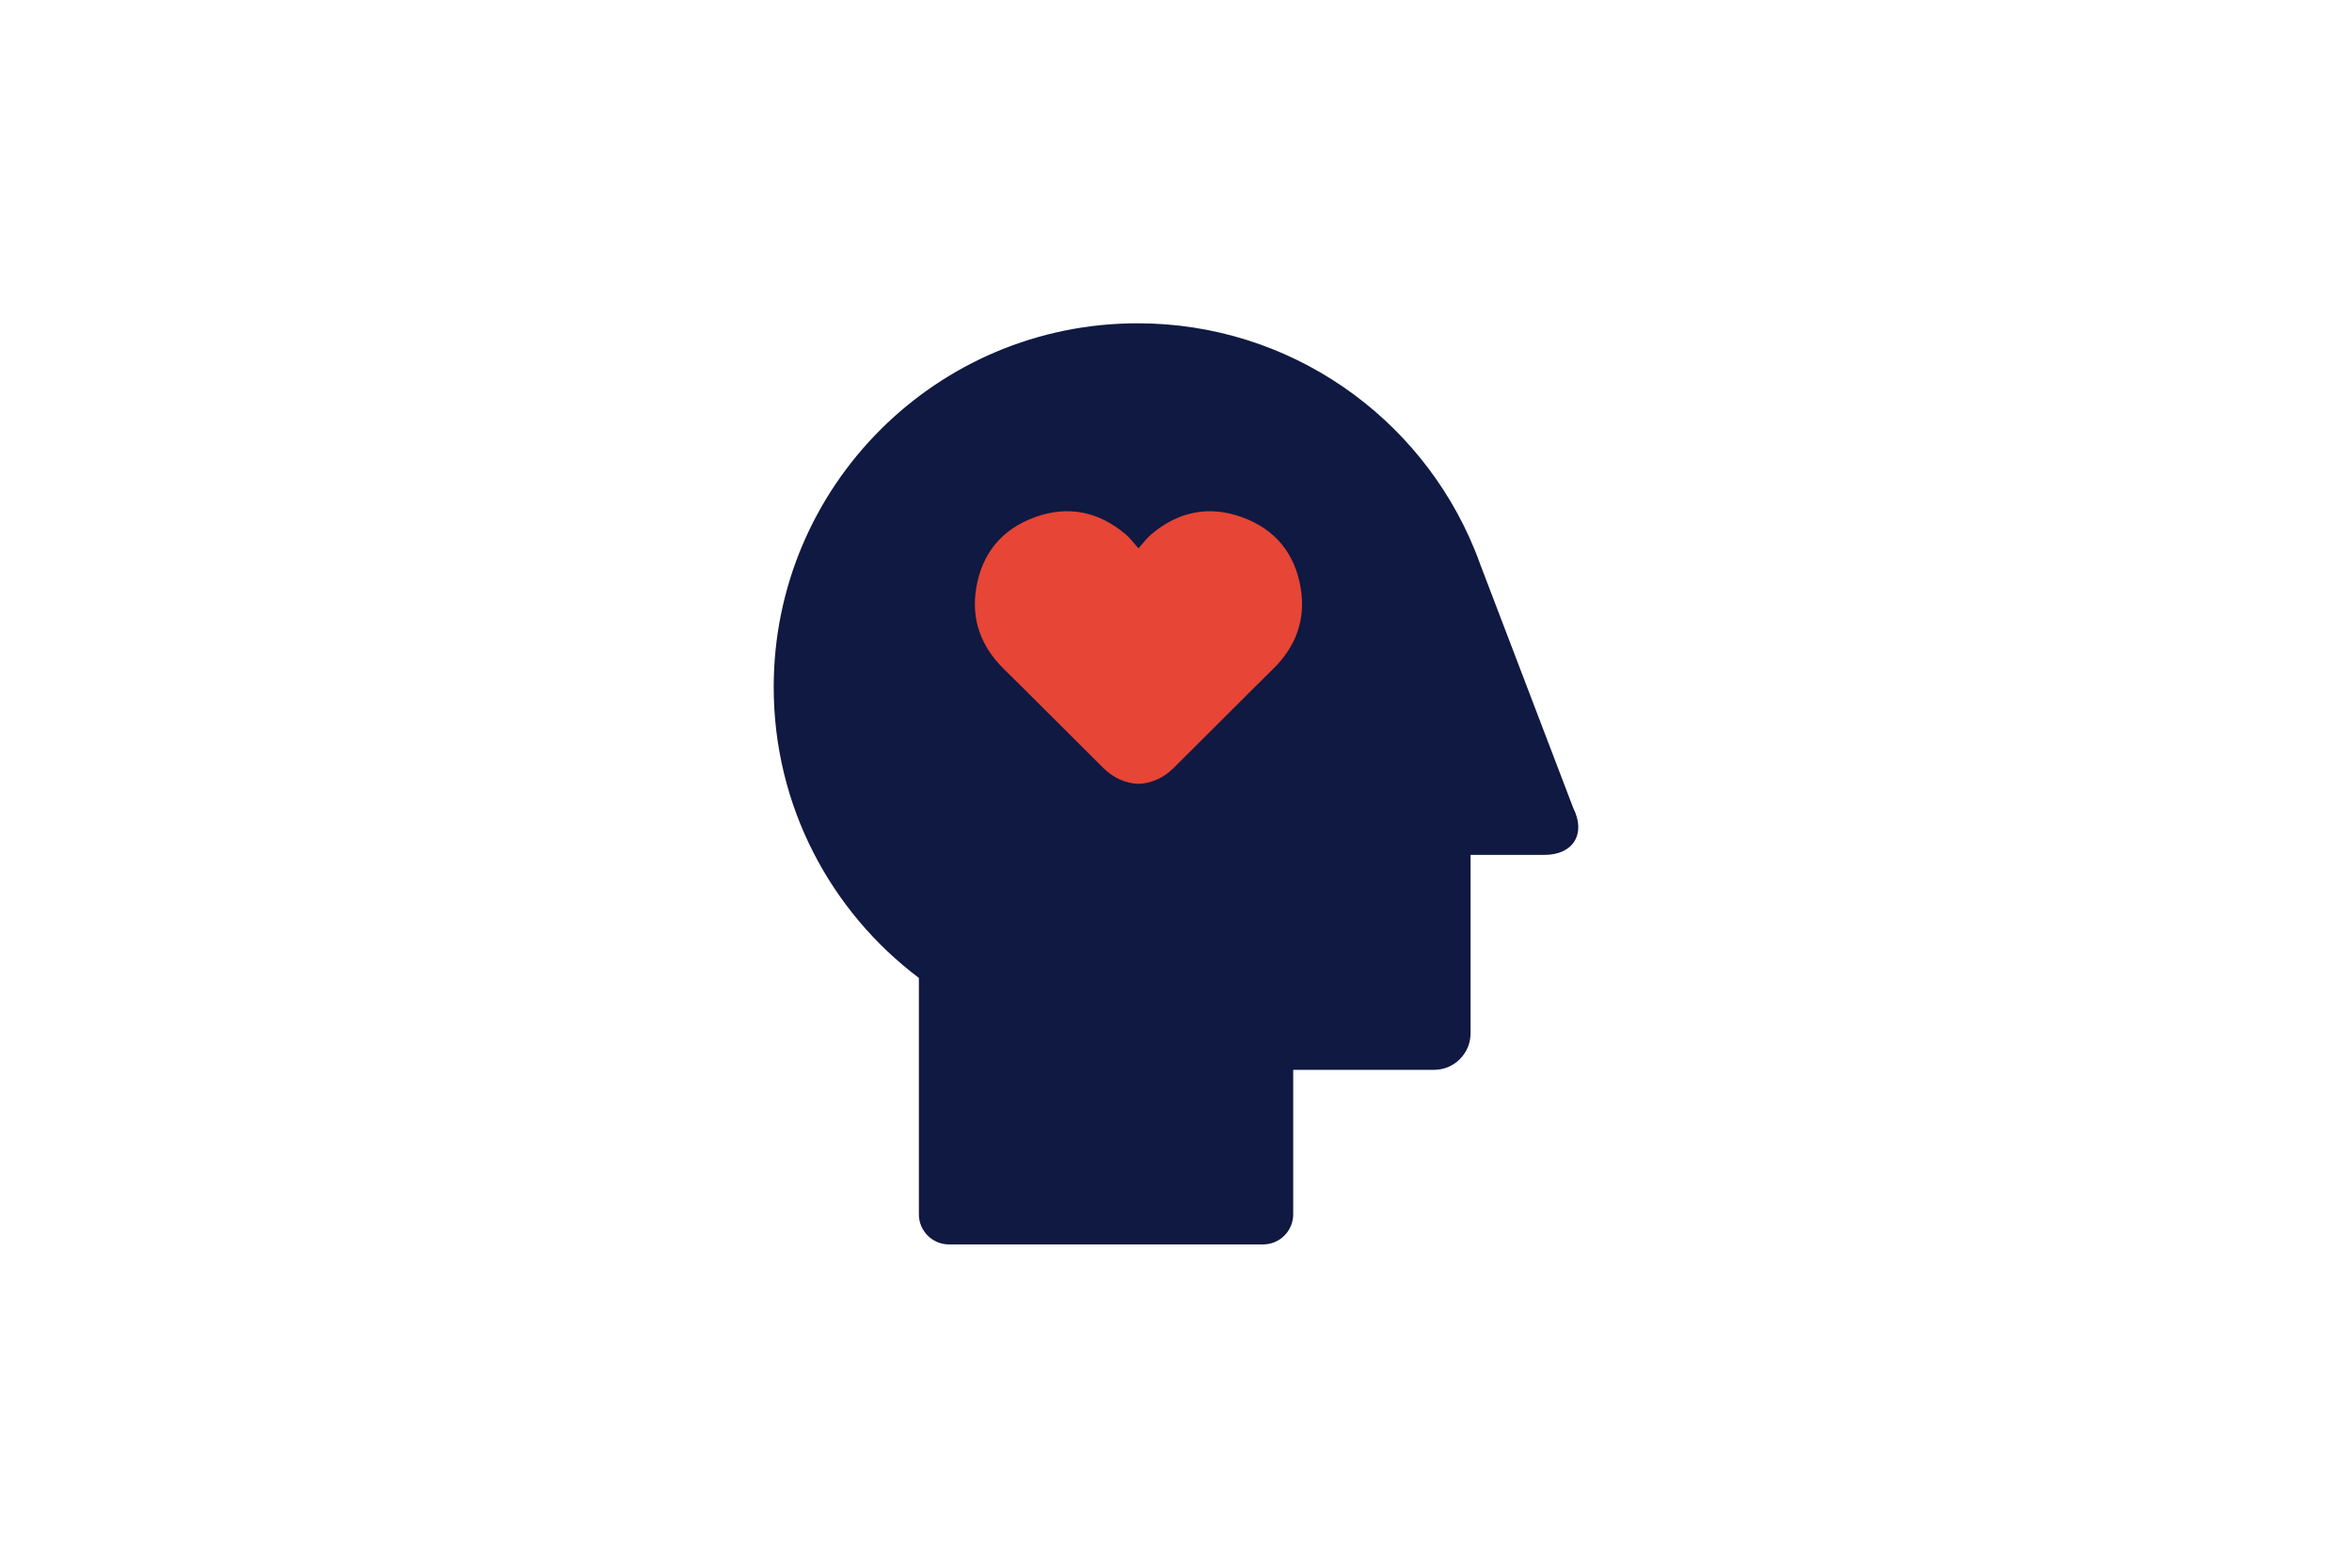 <?xml version="1.0" encoding="utf-8"?>
<!-- Generator: Adobe Illustrator 23.0.0, SVG Export Plug-In . SVG Version: 6.00 Build 0)  -->
<svg version="1.1" xmlns="http://www.w3.org/2000/svg" xmlns:xlink="http://www.w3.org/1999/xlink" x="0px" y="0px" width="1275px"
	 height="850px" viewBox="0 0 1275 850" style="enable-background:new 0 0 1275 850;" xml:space="preserve">
<style type="text/css">
	.st0{fill:none;}
	.st1{fill:#0F1941;}
	.st2{fill:#E74536;}
</style>
<g id="Laag_1">
</g>
<g id="Laag_2">
	<g>
		<rect class="st0" width="1275" height="850"/>
	</g>
	<g>
		<path class="st1" d="M852.87,438.15l-50.24-131.62c-1.02-2.88-2.11-5.72-3.26-8.53l0,0l0,0
			c-29.41-71.98-100.12-122.71-182.68-122.71c-108.95,0-197.27,88.32-197.27,197.27c0,64.45,30.91,121.67,78.7,157.67v30.08v98.13
			c0,8.95,7.32,16.28,16.28,16.28h170.36c8.95,0,16.28-7.32,16.28-16.28v-78.37h76.38c10.87,0,19.76-8.89,19.76-19.76v-96.78h40.03
			C852.83,463.53,859.88,452.11,852.87,438.15z"/>
		<path class="st2" d="M705.12,318.95c-3.09-18.89-13.95-32.1-31.91-38.56c-17.96-6.47-34.6-3-49.19,9.38
			c-2.46,2.09-4.39,4.8-6.87,7.56c-2.48-2.76-4.41-5.47-6.87-7.56c-14.59-12.38-31.23-15.85-49.19-9.38
			c-17.95,6.46-28.82,19.67-31.91,38.56c-2.8,17.15,2.71,31.76,15.1,43.88c7.61,7.44,15.11,15.01,22.66,22.52
			c10.38,10.34,20.74,20.7,31.13,31.03c5.57,5.54,12.3,8.41,19.08,8.61c6.77-0.2,13.51-3.07,19.08-8.61
			c10.39-10.34,20.75-20.69,31.13-31.03c7.54-7.52,15.04-15.08,22.66-22.52C702.41,350.71,707.92,336.1,705.12,318.95z"/>
	</g>
</g>
</svg>
